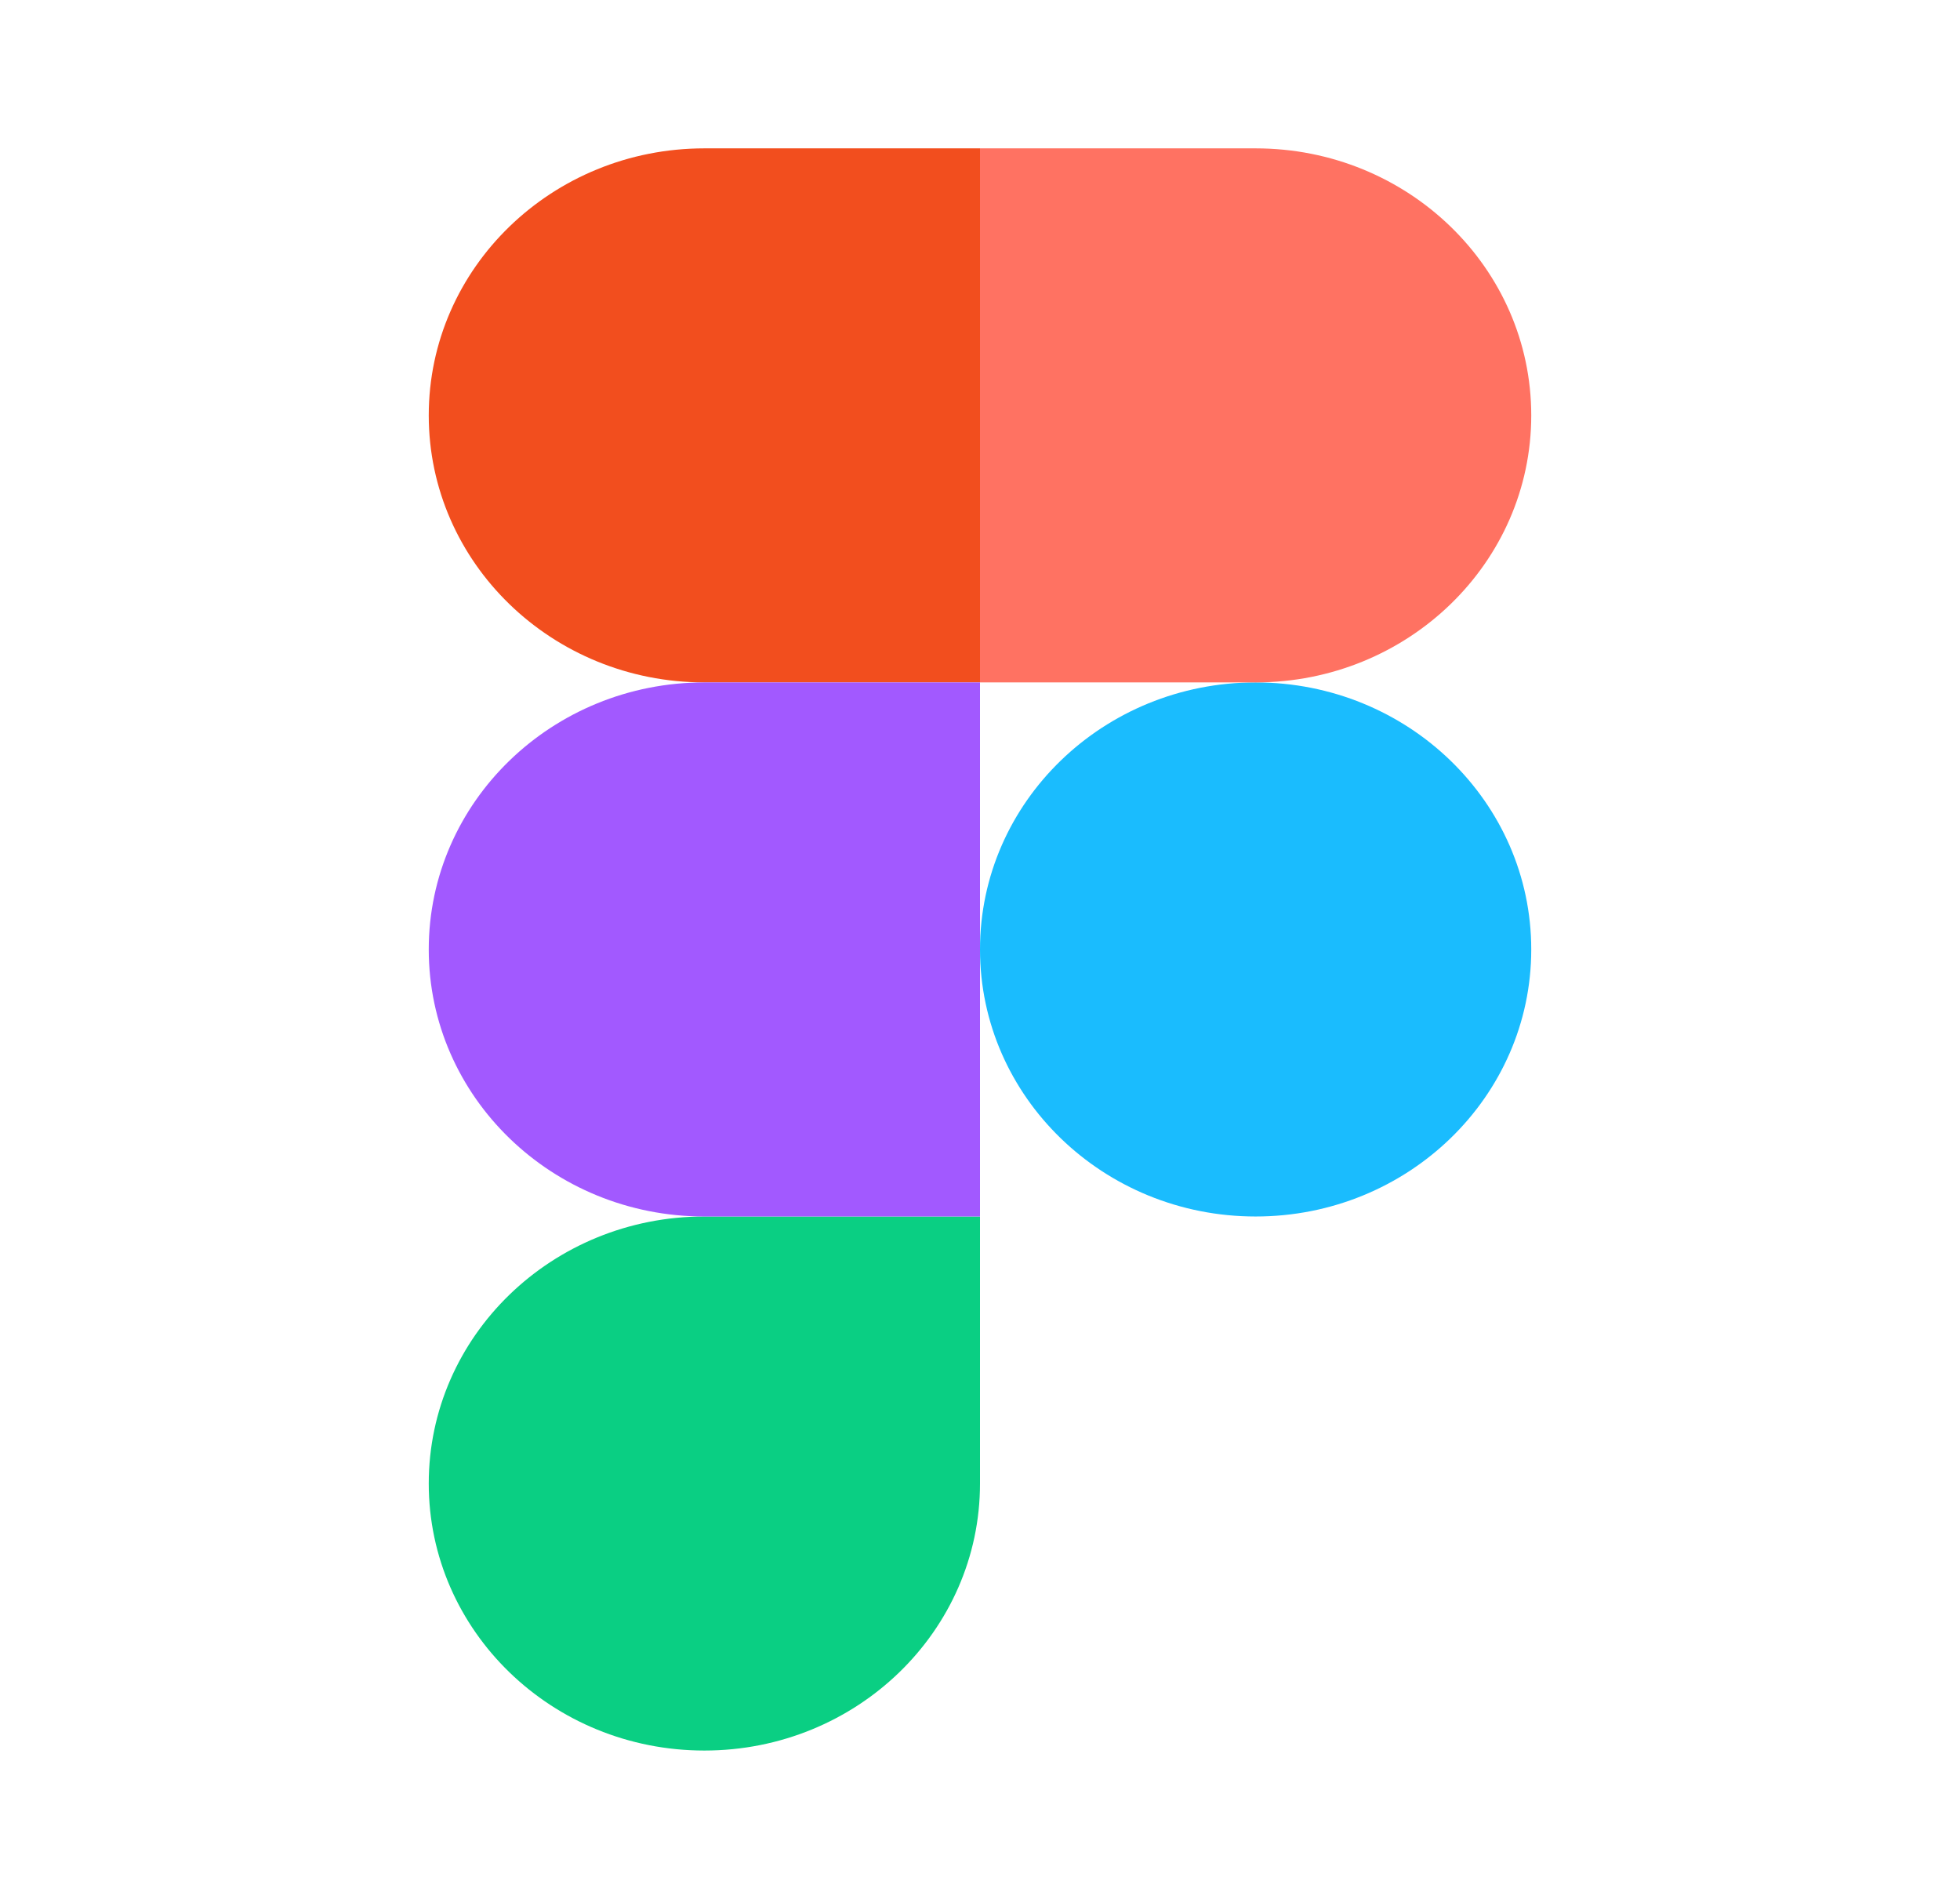 <svg width="64" height="62" viewBox="0 0 64 62" fill="none" xmlns="http://www.w3.org/2000/svg">
<path fill-rule="evenodd" clip-rule="evenodd" d="M32 31C32 26.185 36.029 22.281 41 22.281C45.971 22.281 50 26.185 50 31C50 35.815 45.971 39.719 41 39.719C36.029 39.719 32 35.815 32 31Z" fill="#1ABCFE"/>
<path fill-rule="evenodd" clip-rule="evenodd" d="M14 48.438C14 43.622 18.029 39.719 23 39.719H32V48.438C32 53.253 27.971 57.156 23 57.156C18.029 57.156 14 53.253 14 48.438Z" fill="#0ACF83"/>
<path fill-rule="evenodd" clip-rule="evenodd" d="M32 4.844V22.281H41C45.971 22.281 50 18.378 50 13.562C50 8.747 45.971 4.844 41 4.844H32Z" fill="#FF7262"/>
<path fill-rule="evenodd" clip-rule="evenodd" d="M14 13.562C14 18.378 18.029 22.281 23 22.281H32V4.844H23C18.029 4.844 14 8.747 14 13.562Z" fill="#F24E1E"/>
<path fill-rule="evenodd" clip-rule="evenodd" d="M14 31C14 35.815 18.029 39.719 23 39.719H32V22.281H23C18.029 22.281 14 26.185 14 31Z" fill="#A259FF"/>
</svg>
